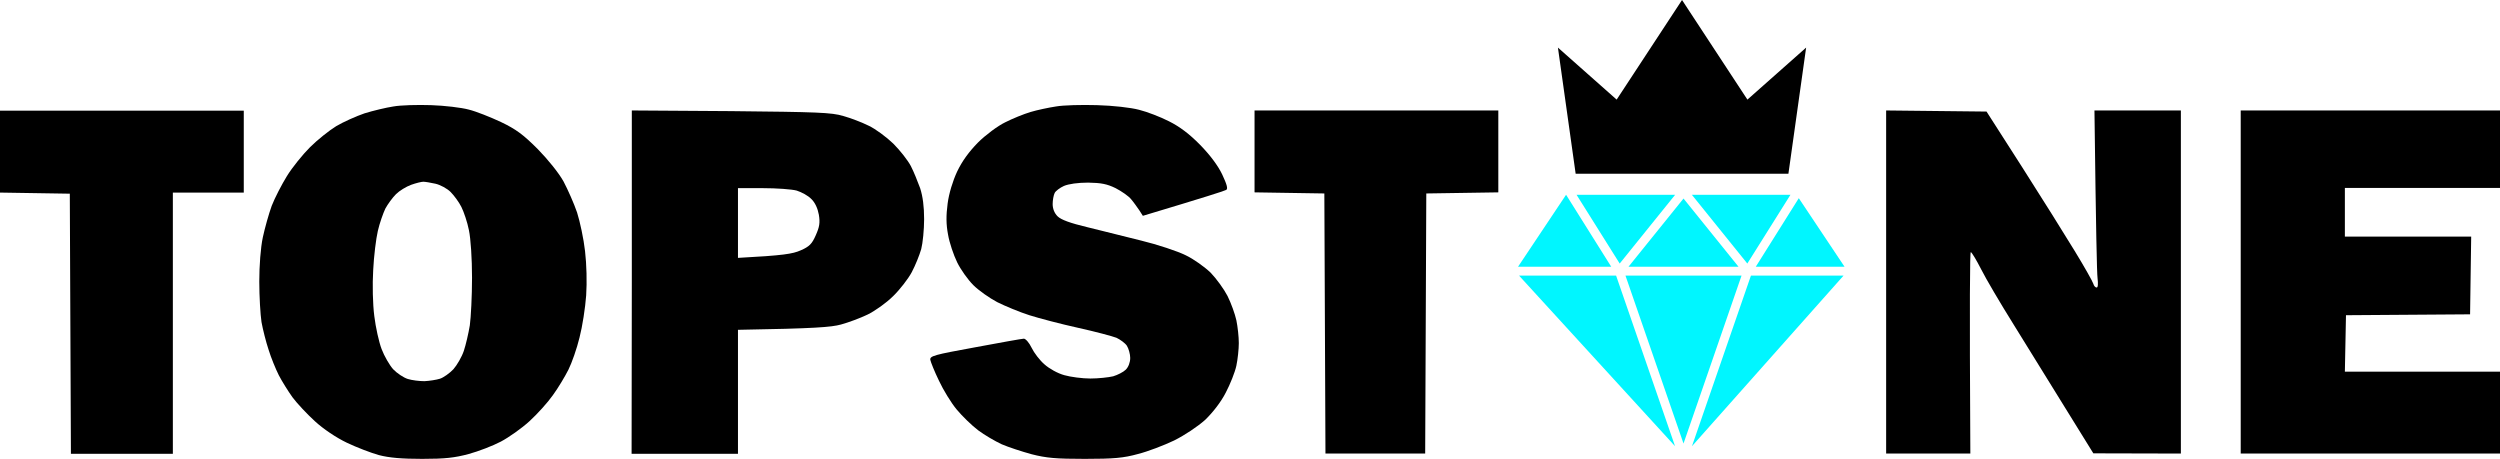 <?xml version="1.0" encoding="UTF-8"?> <svg xmlns="http://www.w3.org/2000/svg" width="3416" height="627" viewBox="0 0 3416 627" fill="none"><path fill-rule="evenodd" clip-rule="evenodd" d="M498.123 154.86C509.932 151.23 527.495 146.996 537.488 145.483C547.481 143.669 570.494 143.064 588.966 143.669C607.437 144.273 630.451 146.996 640.443 149.718C650.436 152.137 670.119 160.001 684.351 166.656C705.245 176.637 714.935 183.896 734.617 203.556C748.849 218.074 763.687 236.524 770.046 248.017C775.799 258.906 784.278 277.961 788.517 290.362C792.454 302.763 797.602 326.657 799.419 343.292C801.538 361.742 802.144 385.334 800.933 403.784C799.721 420.42 795.785 446.129 791.848 461.252C788.215 476.375 781.25 496.035 776.708 505.109C772.166 514.182 762.779 529.91 755.511 539.891C748.546 549.873 734.012 565.903 723.413 575.582C712.815 585.26 695.252 597.661 684.351 603.408C673.45 609.155 653.767 616.716 640.443 620.346C621.366 625.488 608.043 627 576.853 627C548.995 627 531.734 625.488 517.805 621.858C506.904 618.834 487.221 611.272 473.898 604.92C459.363 597.964 441.8 586.168 430.293 575.582C419.695 565.903 405.765 551.083 399.709 542.916C393.653 534.447 385.174 520.836 380.935 512.67C376.696 504.201 370.337 488.776 367.006 477.887C363.372 466.999 359.133 450.061 357.316 440.08C355.802 430.098 354.288 405.297 354.288 384.729C354.288 362.952 356.105 338.453 359.133 324.237C361.858 311.534 367.309 292.177 371.245 281.288C375.484 270.399 384.872 252.252 392.139 240.456C399.406 228.66 413.638 211.117 423.631 201.136C433.624 191.155 449.976 178.149 459.363 172.402C469.053 166.656 486.616 158.792 498.123 154.86ZM561.713 252.554C555.051 254.974 545.664 260.721 541.122 265.258C536.277 270.097 529.918 278.868 526.587 284.917C523.559 291.269 518.714 304.88 516.291 315.466C513.869 325.75 510.841 349.946 509.932 369.001C508.721 388.964 509.327 415.58 511.446 431.913C513.263 447.036 517.805 467.603 521.439 476.98C525.073 486.658 532.34 499.059 537.185 504.504C542.333 509.948 551.417 515.997 557.171 517.812C562.924 519.627 573.22 520.836 579.881 520.836C586.543 520.534 596.233 519.022 601.078 517.509C605.923 515.997 614.402 509.948 619.549 504.504C624.394 499.059 631.056 487.566 633.781 479.399C636.507 471.233 640.141 455.505 641.957 444.616C643.471 433.728 644.986 404.389 644.986 379.588C644.986 353.273 643.169 326.052 640.746 314.559C638.626 303.67 633.782 289.454 630.451 282.8C627.12 276.146 620.458 267.072 615.613 262.233C611.071 257.696 601.684 252.554 595.022 251.042C588.36 249.53 580.79 248.32 578.367 248.32C575.945 248.32 568.375 250.135 561.713 252.554Z" fill="black"></path><path d="M1408.07 153.045C1417.15 150.323 1432.9 146.996 1442.89 145.483C1452.88 143.669 1478.02 143.064 1498.91 143.669C1521.01 144.273 1544.94 146.996 1556.44 150.02C1567.34 152.742 1585.51 159.699 1597.32 165.748C1611.86 173.007 1625.18 182.988 1639.72 197.809C1653.34 211.722 1664.24 226.24 1670 238.339C1676.36 251.949 1678.17 257.999 1675.45 259.511C1673.63 260.721 1647.29 269.19 1561.59 294.899L1556.75 287.337C1554.02 283.405 1549.18 276.449 1545.54 272.214C1542.21 267.98 1532.52 261.326 1524.35 257.091C1512.54 251.344 1504.66 249.832 1486.8 249.53C1472.87 249.53 1460.15 251.344 1453.79 254.067C1448.34 256.486 1442.28 261.023 1441.07 263.745C1439.56 266.77 1438.35 273.727 1438.35 278.868C1438.35 285.22 1440.77 291.269 1445.01 295.504C1449.85 300.343 1462.57 304.88 1485.28 310.324C1491.47 311.868 1499.44 313.832 1508.14 315.978C1525.03 320.138 1544.69 324.983 1559.47 328.774C1581.88 334.219 1609.13 343.292 1620.03 348.737C1630.93 353.878 1646.08 364.767 1654.25 372.631C1662.12 380.797 1672.42 395.013 1677.27 404.389C1682.11 414.068 1687.56 429.191 1689.38 437.66C1691.19 446.431 1692.71 460.344 1692.71 468.813C1692.71 476.98 1691.19 491.195 1689.38 499.664C1687.56 508.436 1680.9 525.071 1674.84 536.564C1668.18 549.57 1657.28 563.483 1646.68 573.767C1636.08 583.143 1618.82 594.637 1604.29 601.896C1590.36 608.55 1568.25 617.019 1554.93 620.346C1535.25 625.79 1521.92 627 1482.26 627C1442.59 627 1429.57 625.79 1409.58 620.648C1396.26 617.019 1377.79 610.97 1368.7 607.038C1359.62 602.803 1345.08 594.334 1336.6 587.983C1327.82 581.329 1314.8 568.625 1307.23 559.551C1299.66 550.478 1288.76 532.632 1283.01 520.232C1276.95 507.831 1271.8 494.825 1271.2 491.8C1270.29 486.356 1276.04 484.844 1332.36 474.56C1366.58 468.208 1396.56 462.764 1398.98 462.764C1401.4 462.764 1406.25 468.208 1409.58 475.165C1412.91 482.122 1420.78 492.405 1427.14 497.849C1433.5 503.596 1445.31 510.25 1454.4 512.67C1462.88 515.09 1478.92 517.207 1489.83 517.207C1500.73 517.207 1514.66 515.695 1521.01 514.182C1527.07 512.368 1534.94 508.436 1538.28 505.109C1541.91 501.479 1544.33 495.127 1544.33 489.078C1544.33 483.936 1542.21 476.375 1539.79 472.443C1537.37 468.813 1530.7 463.974 1525.56 461.554C1520.11 459.437 1496.49 453.085 1473.17 447.944C1449.85 442.802 1419.88 434.938 1406.55 430.703C1393.23 426.469 1373.55 418.302 1362.65 412.858C1351.74 407.111 1337.21 396.828 1329.94 389.569C1322.67 382.31 1312.68 368.397 1307.84 358.415C1302.99 348.434 1297.24 331.496 1295.42 320.608C1292.7 306.392 1292.7 294.596 1294.82 278.263C1296.63 264.35 1301.78 247.412 1307.84 234.407C1314.8 219.889 1323.89 207.488 1336.3 194.784C1346.6 184.501 1363.25 172.1 1373.24 167.26C1383.24 162.119 1398.98 155.767 1408.07 153.045Z" fill="black"></path><path d="M0 263.14L95.385 264.653L96.899 620.043H236.192V263.14H333.091V151.23H0V263.14Z" fill="black"></path><path fill-rule="evenodd" clip-rule="evenodd" d="M863.009 620.043L863.311 385.334V150.928L998.667 151.835C1116.76 153.045 1136.45 153.65 1152.19 158.489C1162.18 161.211 1177.93 167.26 1187.02 171.797C1196.1 176.032 1211.24 187.223 1220.63 196.297C1230.01 205.673 1240.61 219.284 1244.55 226.845C1248.49 234.407 1253.94 248.017 1257.27 257.091C1260.9 268.282 1262.72 282.195 1262.72 299.436C1262.72 313.651 1260.9 332.101 1258.78 340.268C1256.36 348.737 1250.61 362.952 1245.76 372.026C1240.92 381.1 1229.41 395.92 1220.32 404.692C1211.24 413.766 1195.49 424.957 1185.5 429.796C1175.51 434.635 1159.16 440.684 1149.16 443.407C1135.84 447.036 1114.34 448.851 1008.36 450.666V620.043H863.009ZM1008.36 352.366C1070.74 349.039 1083.15 346.922 1094.05 342.082C1105.86 336.941 1109.5 333.311 1114.64 321.515C1119.79 310.022 1120.7 304.275 1118.88 293.386C1117.37 284.917 1113.74 276.751 1108.59 271.912C1104.35 267.375 1095.26 262.535 1088.6 260.418C1081.94 258.603 1061.05 257.091 1042.27 257.091H1008.36V352.366Z" fill="black"></path><path d="M1714.21 262.838L1809.59 264.35L1811.11 619.741H1947.37L1948.89 264.35L2047.3 262.838V150.928H1714.21V262.838Z" fill="black"></path><path d="M2577.22 619.741V150.928L2714.39 152.44L2762.84 228.055C2789.49 269.794 2821.89 321.515 2834.91 342.99C2848.23 364.767 2859.44 384.729 2860.34 387.754C2860.95 390.476 2863.07 392.896 2864.89 392.896C2866.7 392.896 2867.01 387.754 2866.1 380.192C2865.19 372.933 2863.98 318.491 2861.86 150.928H2979.95V619.741L2860.34 619.439L2821.58 556.829C2800.39 522.651 2768.59 471.233 2751.03 442.802C2733.47 414.673 2713.48 380.797 2707.12 368.094C2700.46 355.088 2694.1 344.502 2692.89 344.502C2691.68 344.502 2691.07 406.507 2692.28 619.741H2577.22Z" fill="black"></path><path d="M3061.71 619.741H3416V507.831H3204.03L3205.55 430.703L3375.12 429.494L3376.63 323.33H3204.03V256.789H3416V150.928H3061.71V619.741Z" fill="black"></path><path d="M2152.98 237.431L2128.75 65.029L2209 136.107L2298.33 0L2387.66 136.107L2467.9 65.029L2443.68 237.431H2152.98Z" fill="black"></path><path d="M2288.91 266.165H2154.21L2213.15 360.106L2288.91 266.165Z" fill="#00F6FF"></path><path d="M2139.92 266.165H2139.86L2074.25 364.465H2201.59L2139.92 266.165Z" fill="#00F6FF"></path><path d="M2075.59 376.563L2288.79 609.678L2208.22 376.563H2075.59Z" fill="#00F6FF"></path><path d="M2311.9 609.678L2519.05 376.563H2392.48L2311.9 609.678Z" fill="#00F6FF"></path><path d="M2520.39 364.465L2457.87 270.796L2399.1 364.465H2520.39Z" fill="#00F6FF"></path><path d="M2446.48 266.165H2311.78L2387.54 360.106L2446.48 266.165Z" fill="#00F6FF"></path><path d="M2300.35 606.044L2221.03 376.563H2379.66L2300.35 606.044Z" fill="#00F6FF"></path><path d="M2300.35 271.271L2225.19 364.465H2375.51L2300.35 271.271Z" fill="#00F6FF"></path></svg> 